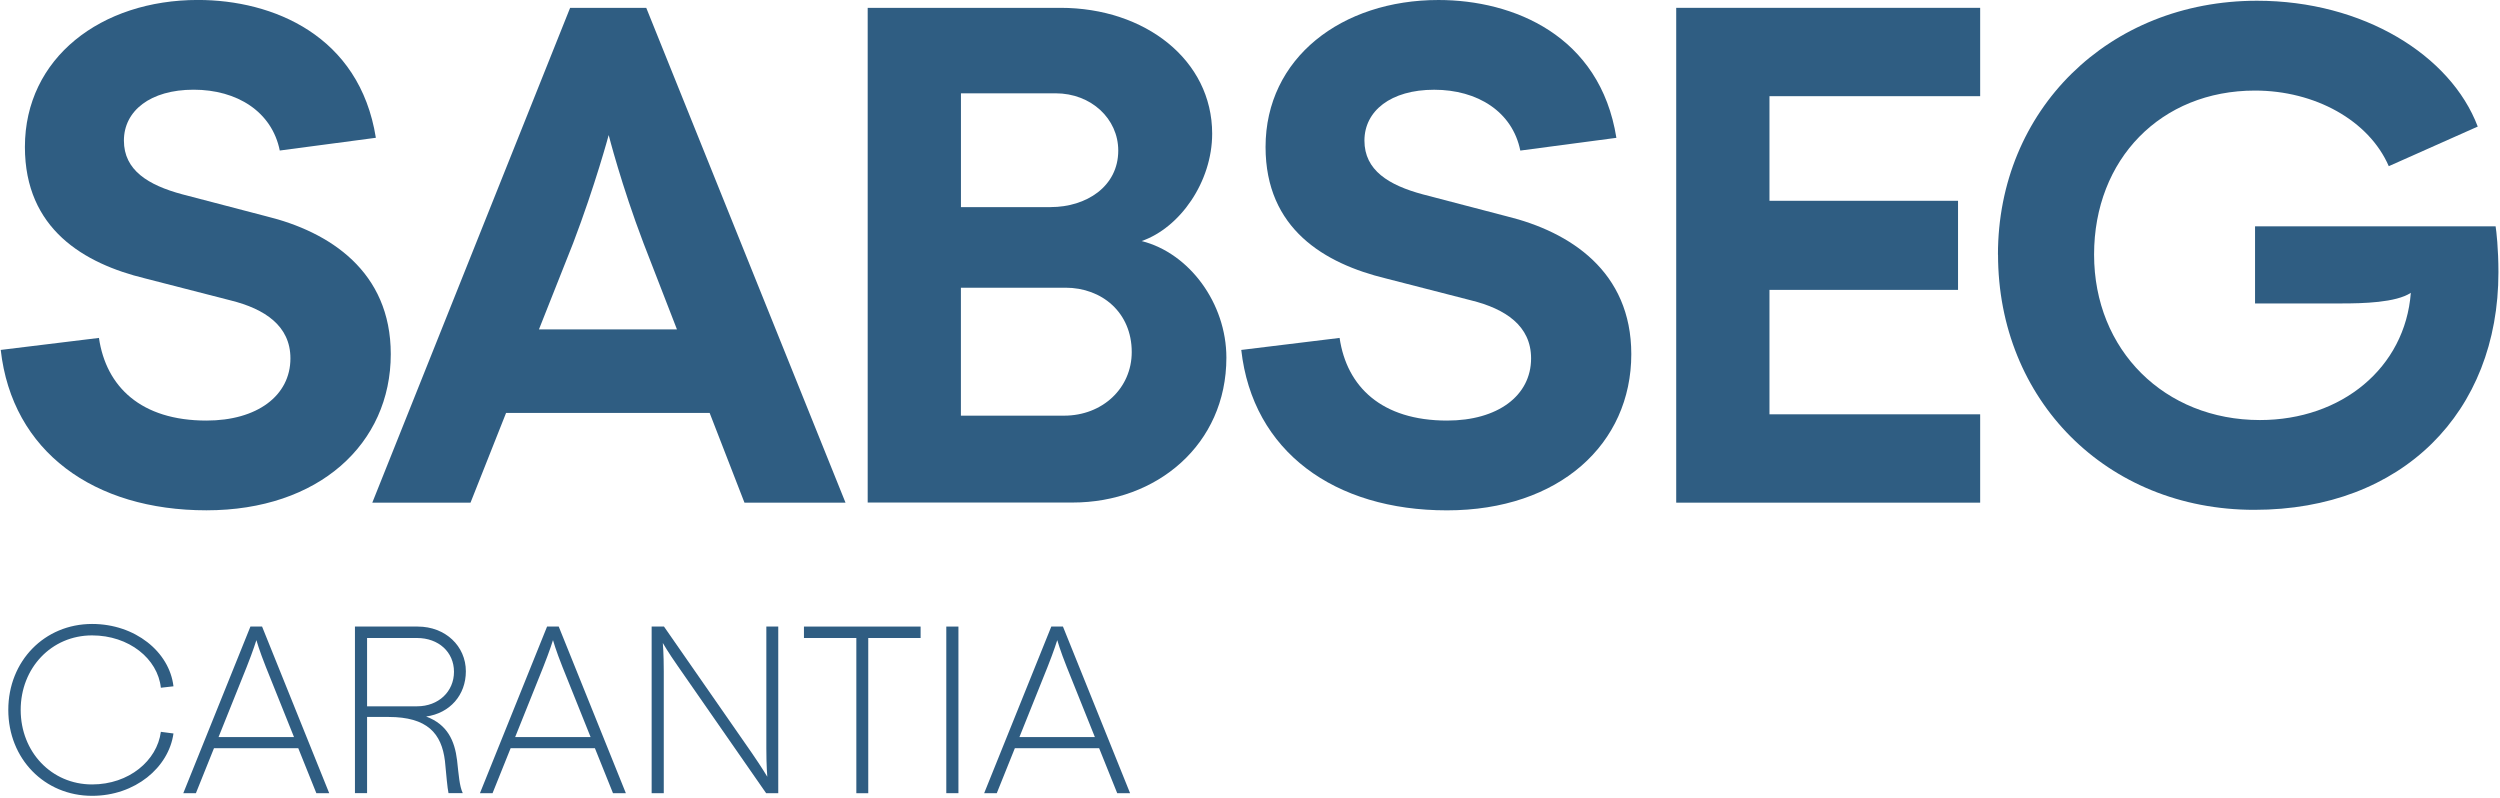 <?xml version="1.0" encoding="utf-8"?>
<svg xmlns="http://www.w3.org/2000/svg" width="1150" height="367" viewBox="0 0 1150 367" fill="none">
<g clip-path="url(#clip0_6223_3132)">
<path d="M0.336 160.962L45.516 155.442C48.796 177.902 64.856 193.462 94.956 193.462C118.216 193.462 133.596 182.082 133.596 164.842C133.596 149.882 121.796 142.082 106.076 138.182L66.796 128.082C38.636 121.242 11.456 105.322 11.456 67.602C11.456 26.622 46.516 -0.018 91.056 -0.018C125.436 -0.018 165.396 16.242 172.896 63.382L128.696 69.242C125.076 51.362 109.056 41.262 89.076 41.262C69.096 41.262 56.996 51.022 56.996 64.662C56.996 78.302 68.116 85.142 83.836 89.382L122.476 99.482C151.636 106.622 179.756 124.842 179.756 162.882C179.756 204.162 146.676 234.742 94.956 234.742C43.236 234.742 5.596 207.802 0.336 160.962Z" fill="#2F5D82"/>
<path d="M262.256 3.604H297.276L388.936 231.224H342.456L326.436 189.944H232.796L216.436 231.224H171.256L262.256 3.604ZM311.396 151.524L296.016 111.864C285.856 85.204 279.996 62.123 279.996 62.123C279.996 62.123 273.796 85.224 263.636 111.864L247.916 151.524H311.436H311.396Z" fill="#2F5D82"/>
<path d="M399.137 3.604H487.857C526.837 3.604 557.597 27.684 557.597 61.484C557.597 83.604 542.857 104.724 525.157 110.884C547.077 116.404 564.137 139.504 564.137 164.524C564.137 204.524 532.057 231.164 493.417 231.164H399.137V3.584V3.604ZM483.297 95.264C499.657 95.264 514.397 85.844 514.397 69.264C514.397 54.644 501.957 42.924 485.577 42.924H442.037V95.284H483.297V95.264ZM489.497 191.204C507.157 191.204 520.597 178.544 520.597 161.944C520.597 143.724 506.857 132.344 490.137 132.344H442.017V191.204H489.477H489.497Z" fill="#2F5D82"/>
<path d="M571.037 160.962L616.217 155.442C619.497 177.902 635.557 193.462 665.657 193.462C688.917 193.462 704.297 182.082 704.297 164.842C704.297 149.882 692.497 142.082 676.777 138.182L637.497 128.082C609.337 121.242 582.157 105.322 582.157 67.602C582.157 26.662 617.177 0.002 661.697 0.002C696.077 0.002 736.037 16.262 743.537 63.402L699.337 69.262C695.717 51.382 679.697 41.282 659.717 41.282C639.737 41.282 627.637 51.042 627.637 64.682C627.637 78.322 638.757 85.162 654.477 89.402L693.117 99.502C722.277 106.642 750.397 124.862 750.397 162.902C750.397 204.182 717.317 234.762 665.597 234.762C613.877 234.762 576.217 207.762 570.977 160.942L571.057 160.982L571.037 160.962Z" fill="#2F5D82"/>
<path d="M771.057 3.604H910.877V44.243H813.957V92.364H900.697V133.344H813.957V190.584H910.877V231.224H771.057V3.604Z" fill="#2F5D82"/>
<path d="M919.057 117.082C919.057 50.742 969.837 0.342 1038.24 0.342C1087.04 0.342 1127.32 25.362 1139.76 58.222L1098.84 76.442C1089.66 55.302 1064.78 41.662 1037.28 41.662C994.077 41.662 963.277 73.182 963.277 117.122C963.277 161.062 995.717 193.222 1039.56 193.222C1077.2 193.222 1106.36 169.142 1108.98 134.702C1102.1 139.242 1086.72 139.582 1077.24 139.582H1037.32V104.122H1147.98C1148.32 106.082 1149.28 114.522 1149.28 125.262C1149.28 189.642 1105.08 234.522 1036.98 234.522C968.877 234.522 919.097 183.782 919.097 117.142L919.057 117.102V117.082Z" fill="#2F5D82"/>
<path d="M3.816 326.542C3.816 304.102 20.456 287.021 42.356 287.021C62.176 287.021 77.936 299.842 79.796 315.702L73.996 316.361C72.576 303.001 59.316 292.281 42.356 292.281C23.636 292.281 9.516 307.281 9.516 326.561C9.516 345.841 23.636 360.841 42.356 360.841C59.336 360.841 72.256 349.882 73.996 336.642L79.796 337.401C77.596 353.061 62.176 366.081 42.356 366.081C20.456 366.081 3.816 349.001 3.816 326.561V326.542Z" fill="#2F5D82"/>
<path d="M115.196 288.221H120.556L151.436 364.861H145.516L137.196 344.161H98.436L90.116 364.861H84.316L115.196 288.221ZM135.236 339.041L122.316 306.841C119.256 299.181 117.936 294.461 117.936 294.461C117.936 294.461 116.516 299.161 113.456 306.841L100.536 339.041H135.256H135.236Z" fill="#2F5D82"/>
<path d="M163.275 288.221H192.175C204.875 288.221 214.295 297.201 214.295 308.801C214.295 319.741 206.955 328.081 196.015 329.601C205.755 333.221 209.155 340.661 210.255 349.741C211.015 356.521 211.355 361.681 212.875 364.841H206.315C205.775 362.321 205.335 356.841 204.675 350.061C203.135 337.361 196.575 329.801 178.715 329.801H168.855V364.841H163.275V288.201V288.221ZM191.855 324.901C201.715 324.901 208.835 318.121 208.835 309.021C208.835 299.921 201.715 293.481 191.855 293.481H168.855V324.901H191.855Z" fill="#2F5D82"/>
<path d="M251.655 288.221H257.015L287.895 364.861H281.975L273.655 344.161H234.895L226.575 364.861H220.775L251.655 288.221ZM271.675 339.041L258.755 306.841C255.695 299.181 254.375 294.461 254.375 294.461C254.375 294.461 252.955 299.161 249.895 306.841L236.975 339.041H271.695H271.675Z" fill="#2F5D82"/>
<path d="M299.736 288.221H305.436L345.836 346.361C350.436 353.041 352.956 357.301 352.956 357.301C352.956 357.301 352.516 352.381 352.516 344.281V288.221H357.996V364.861H352.416L312.016 306.721C307.316 300.041 304.896 295.781 304.896 295.781C304.896 295.781 305.336 300.701 305.336 308.801V364.861H299.756V288.221H299.736Z" fill="#2F5D82"/>
<path d="M393.896 293.481H369.816V288.221H423.476V293.481H399.396V364.881H393.916V293.481H393.896Z" fill="#2F5D82"/>
<path d="M435.297 288.221H440.877V364.861H435.297V288.221Z" fill="#2F5D82"/>
<path d="M483.597 288.221H488.957L519.837 364.861H513.917L505.597 344.161H466.837L458.517 364.861H452.717L483.597 288.221ZM503.637 339.041L490.717 306.841C487.657 299.181 486.337 294.461 486.337 294.461C486.337 294.461 484.917 299.161 481.857 306.841L468.937 339.041H503.657H503.637Z" fill="#2F5D82"/>
</g>
<defs>
<clipPath id="clip0_6223_3132">
<rect width="1148.94" height="366.08" fill="white" transform="translate(0.338)"/>
</clipPath>
</defs>
</svg>